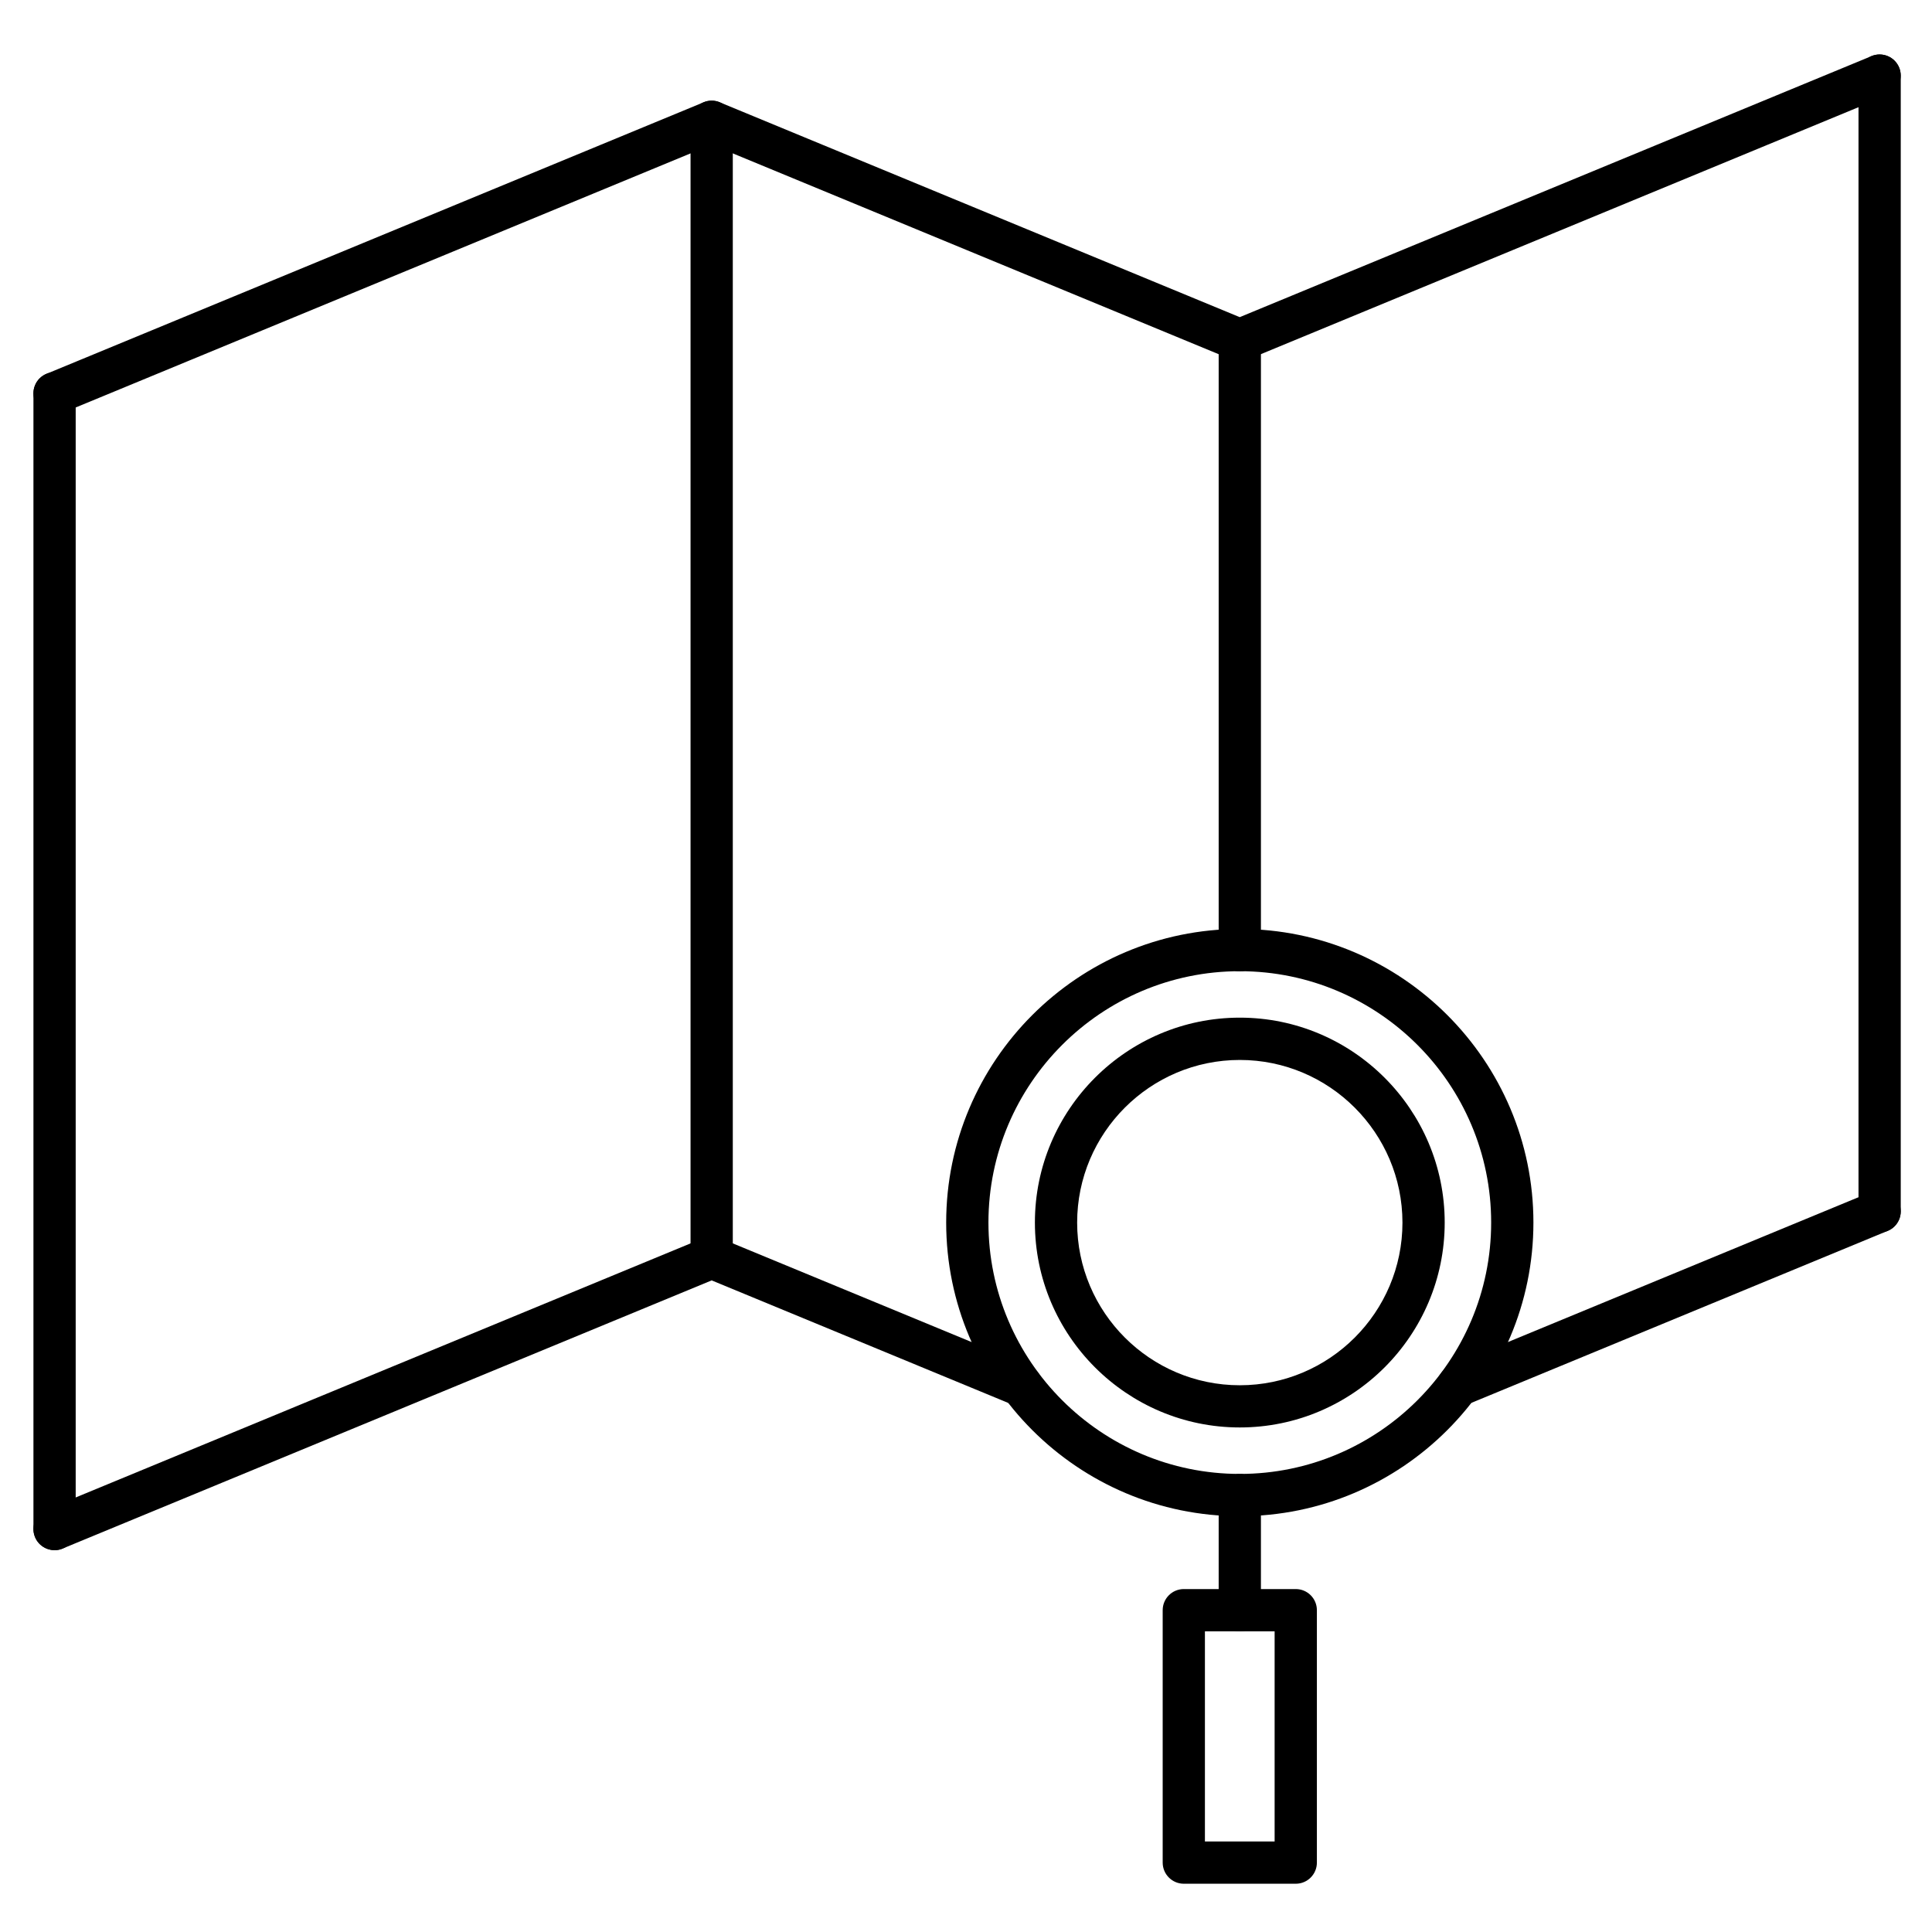 <?xml version="1.0" encoding="UTF-8"?>
<!-- Uploaded to: SVG Repo, www.svgrepo.com, Generator: SVG Repo Mixer Tools -->
<svg fill="#000000" width="800px" height="800px" version="1.1" viewBox="144 144 512 512" xmlns="http://www.w3.org/2000/svg">
 <g>
  <path d="m158.46 253.84c-2.195 0-4.289-1.309-5.172-3.461-1.188-2.856 0.18-6.137 3.035-7.312l174.14-71.957c1.367-0.57 2.91-0.57 4.277 0l137.8 56.938 167.43-69.18c2.856-1.176 6.137 0.18 7.312 3.035 1.176 2.856-0.18 6.137-3.035 7.312l-169.57 70.074c-1.367 0.559-2.91 0.559-4.277 0l-137.8-56.953-172 71.082c-0.691 0.277-1.422 0.422-2.137 0.422z"/>
  <path d="m158.46 554.81c-2.195 0-4.289-1.297-5.172-3.461-1.188-2.856 0.18-6.137 3.035-7.312l174.14-71.957c1.367-0.57 2.91-0.57 4.277 0l82.051 33.906c2.856 1.176 4.223 4.457 3.035 7.312-1.176 2.856-4.457 4.223-7.312 3.035l-79.914-33.016-172 71.066c-0.691 0.293-1.422 0.426-2.137 0.426zm371.99-38.055c-2.195 0-4.289-1.297-5.172-3.461-1.176-2.856 0.18-6.137 3.035-7.312l111.67-46.137c2.856-1.176 6.137 0.18 7.312 3.035 1.176 2.856-0.18 6.137-3.035 7.312l-111.67 46.137c-0.711 0.293-1.426 0.426-2.141 0.426z"/>
  <path d="m158.46 554.81c-3.09 0-5.598-2.508-5.598-5.598v-300.98c0-3.09 2.508-5.598 5.598-5.598 3.09 0 5.598 2.508 5.598 5.598v300.98c0 3.098-2.508 5.606-5.598 5.606z"/>
  <path d="m332.6 482.86c-3.09 0-5.598-2.508-5.598-5.598v-300.99c0-3.09 2.508-5.598 5.598-5.598 3.09 0 5.598 2.508 5.598 5.598v300.98c0 3.102-2.508 5.609-5.598 5.609z"/>
  <path d="m472.56 401.39c-3.09 0-5.598-2.508-5.598-5.598v-161.68c0-3.09 2.508-5.598 5.598-5.598s5.598 2.508 5.598 5.598v161.68c0 3.09-2.508 5.598-5.598 5.598z"/>
  <path d="m642.12 470.62c-3.09 0-5.598-2.508-5.598-5.598v-300.99c0-3.09 2.508-5.598 5.598-5.598 3.09 0 5.598 2.508 5.598 5.598v300.98c0 3.102-2.508 5.609-5.598 5.609z"/>
  <path d="m487.39 643.21h-29.668c-3.09 0-5.598-2.508-5.598-5.598v-66.895c0-3.09 2.508-5.598 5.598-5.598h29.668c3.09 0 5.598 2.508 5.598 5.598v66.895c0 3.09-2.508 5.598-5.598 5.598zm-24.074-11.195h18.473v-55.699h-18.473z"/>
  <path d="m472.56 545.81c-42.902 0-77.812-34.91-77.812-77.812s34.91-77.812 77.812-77.812 77.812 34.91 77.812 77.812c-0.004 42.902-34.91 77.812-77.812 77.812zm0-144.43c-36.734 0-66.613 29.883-66.613 66.613 0 36.734 29.883 66.613 66.613 66.613 36.734 0 66.613-29.883 66.613-66.613s-29.891-66.613-66.613-66.613z"/>
  <path d="m472.56 522.29c-29.938 0-54.301-24.363-54.301-54.301s24.363-54.301 54.301-54.301 54.301 24.363 54.301 54.301c0 29.941-24.363 54.301-54.301 54.301zm0-97.391c-23.77 0-43.105 19.336-43.105 43.105 0 23.77 19.336 43.105 43.105 43.105 23.77 0 43.105-19.336 43.105-43.105-0.012-23.77-19.348-43.105-43.105-43.105z"/>
  <path d="m472.56 576.32c-3.09 0-5.598-2.508-5.598-5.598v-30.508c0-3.09 2.508-5.598 5.598-5.598s5.598 2.508 5.598 5.598v30.508c0 3.09-2.508 5.598-5.598 5.598z"/>
 </g>
</svg>